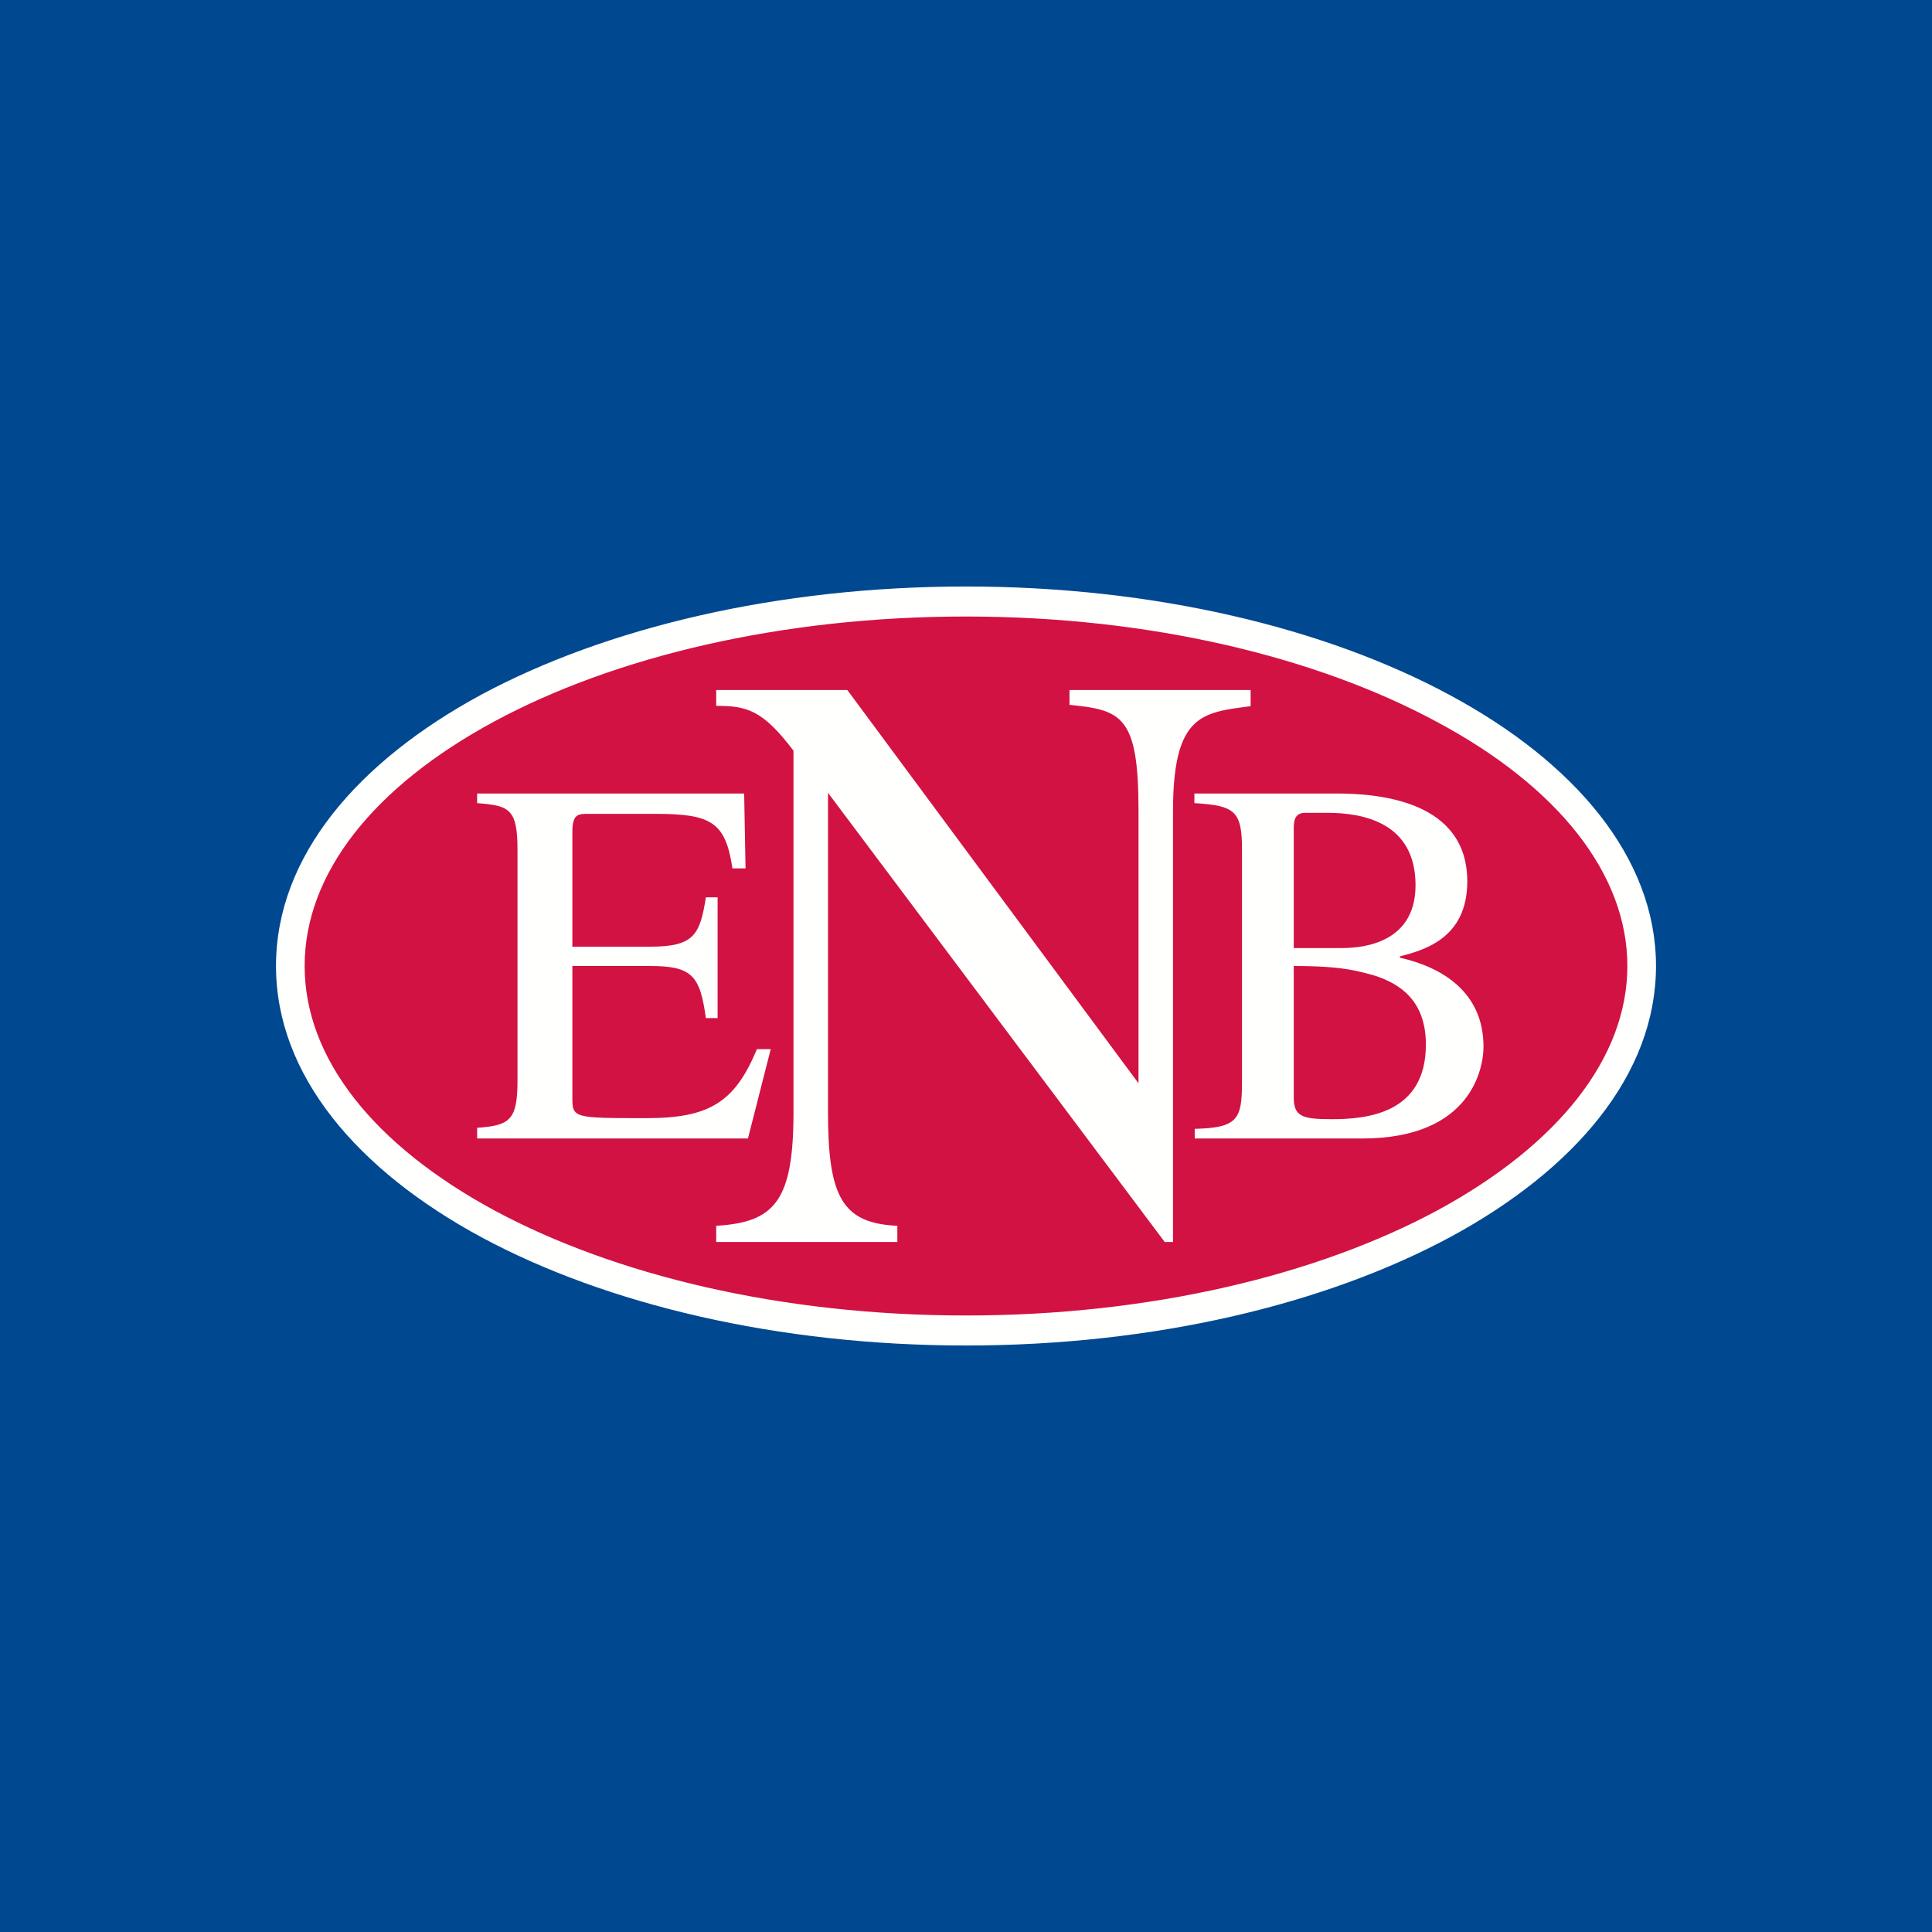 <svg width="56" height="56" viewBox="0 0 56 56" xmlns="http://www.w3.org/2000/svg"><path fill="#004890" d="M0 0h56v56H0z"/><path d="M47.59 28c0 5.82-8.75 10.56-19.59 10.56-10.8 0-19.59-4.7-19.59-10.56 0-5.85 8.75-10.56 19.59-10.56 10.8 0 19.59 4.74 19.59 10.56Z" fill="#D21242"/><path d="M14.33 20.91c-3.5 1.89-5.5 4.41-5.5 7.09 0 2.68 2.01 5.2 5.51 7.09 3.48 1.87 8.3 3.04 13.66 3.04 5.37 0 10.2-1.18 13.67-3.05 3.5-1.9 5.5-4.42 5.5-7.08s-2-5.19-5.51-7.07c-3.48-1.88-8.3-3.06-13.66-3.06-5.37 0-10.2 1.17-13.67 3.04Zm-.37-.78C17.56 18.2 22.53 17 28 17c5.45 0 10.42 1.2 14.03 3.15C45.63 22.09 48 24.85 48 28c0 3.16-2.37 5.91-5.95 7.85C38.43 37.8 33.47 39 28 39c-5.45 0-10.42-1.19-14.03-3.13C10.37 33.93 8 31.17 8 28c0-3.18 2.37-5.93 5.96-7.87Z" fill="#FFFFFE"/><path d="M21.67 33h-7.84v-.31c.94-.07 1.17-.21 1.17-1.37v-6.68c0-1.19-.23-1.29-1.17-1.36V23h7.74l.04 2.17h-.38c-.2-1.33-.6-1.58-2.22-1.58h-1.95c-.3 0-.47 0-.47.53v3.32h2.26c1.27 0 1.44-.35 1.61-1.43h.34v3.5h-.34c-.17-1.23-.4-1.51-1.61-1.51h-2.26v3.78c0 .63 0 .63 2.15.63 1.82 0 2.56-.46 3.2-2h.4L21.68 33Z" fill="#FFFFFE"/><path d="M36.25 20.47c-1.42.18-2.25.25-2.25 3.05V36h-.24L24 22.98v9.25c0 2.44.4 3.23 2.01 3.3V36h-5.25v-.47c1.69-.1 2.24-.71 2.24-3.3V21.76c-.9-1.19-1.36-1.3-2.24-1.3V20h3.8L33 31.4v-7.92c0-2.73-.49-2.9-2-3.05V20h5.25v.47Z" fill="#FFFFFE"/><path d="M37.5 24.01c0-.2.02-.45.33-.45h.64c1.04 0 2.56.28 2.56 2.1 0 1.78-1.72 1.82-2.16 1.82H37.5V24Zm-2.87-.73c1.18.07 1.37.24 1.37 1.36v6.72c0 1.08-.12 1.33-1.37 1.36V33h4.85C42.7 33 43 30.9 43 30.34c0-1.57-1.18-2.3-2.42-2.58v-.04c.64-.17 1.95-.49 1.95-2.17 0-2.34-2.56-2.55-3.8-2.55h-4.11v.28ZM37.49 28c1.41 0 1.85.14 2.36.28.74.24 1.48.73 1.48 2 0 2.02-1.75 2.16-2.73 2.16-.84 0-1.1-.07-1.1-.63V28Z" fill="#FFFFFE"/></svg>